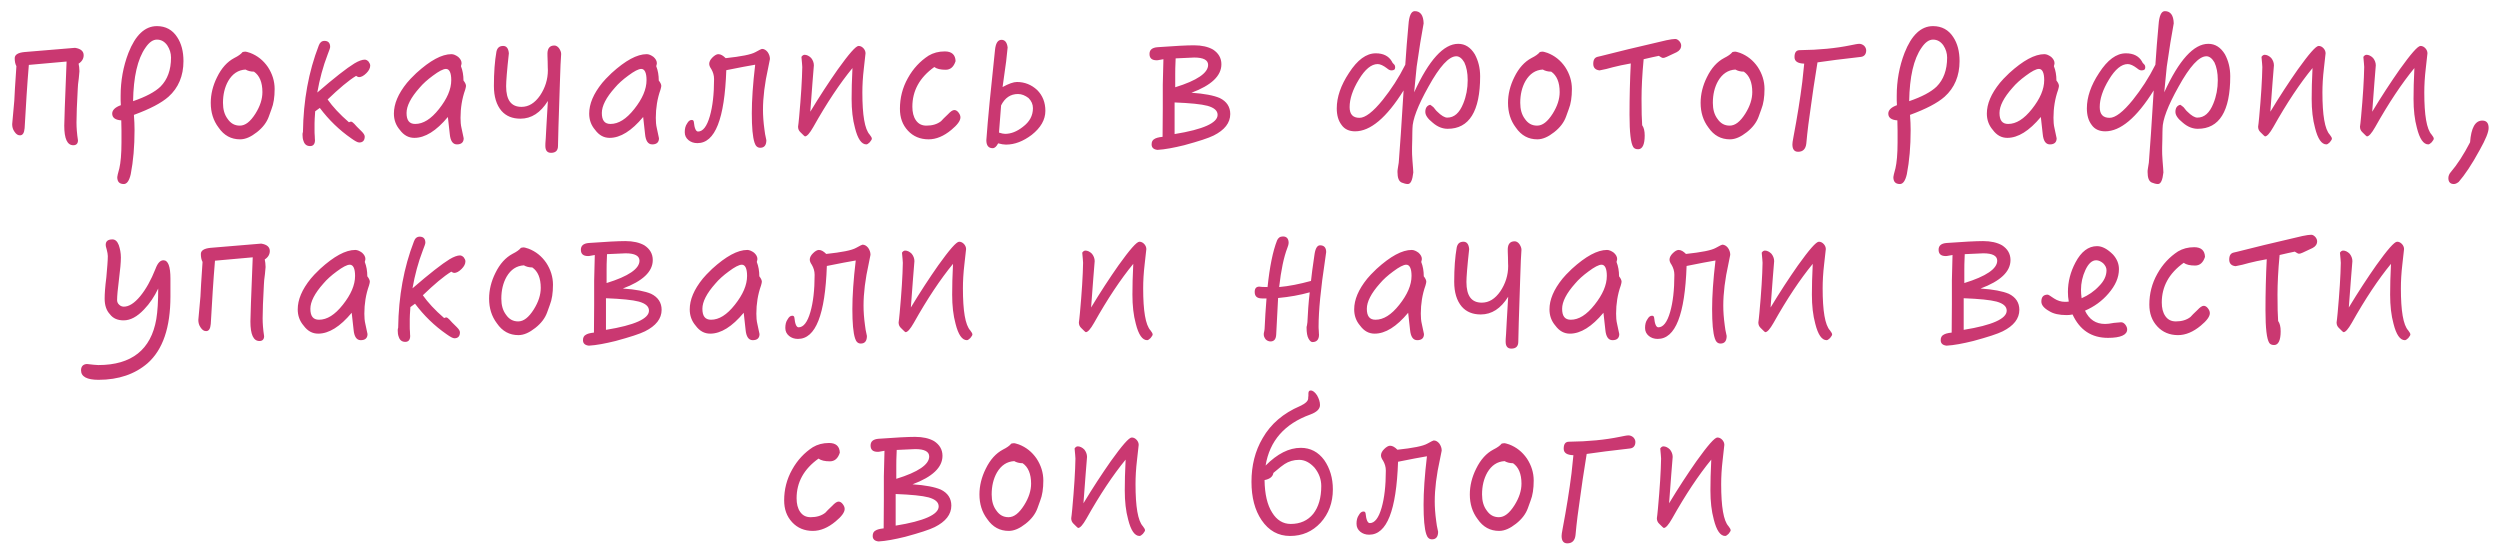 <?xml version="1.0" encoding="UTF-8"?> <svg xmlns="http://www.w3.org/2000/svg" width="166" height="37" viewBox="0 0 166 37" fill="none"><path d="M5.555 3.666C5.555 3.89 5.443 4.086 5.219 4.226C5.247 4.366 5.275 4.534 5.275 4.73C5.275 4.786 5.261 4.94 5.233 5.192C5.191 5.5 5.163 5.738 5.163 5.892C5.107 6.9 5.079 7.642 5.079 8.132C5.079 8.468 5.107 8.874 5.177 9.322C5.177 9.532 5.065 9.644 4.869 9.644C4.463 9.644 4.267 9.21 4.267 8.342C4.267 8.174 4.309 6.746 4.421 4.086C3.819 4.142 2.979 4.212 1.915 4.31C1.803 5.626 1.719 7.026 1.635 8.51C1.607 8.832 1.509 8.986 1.327 8.986C1.187 8.986 1.075 8.916 0.963 8.748C0.851 8.594 0.809 8.426 0.809 8.244C0.809 8.244 0.851 7.726 0.949 6.69C0.963 6.354 1.005 5.584 1.089 4.394C1.005 4.24 0.977 4.058 0.977 3.862C0.977 3.638 1.187 3.498 1.621 3.456L4.981 3.176C5.359 3.232 5.555 3.4 5.555 3.666ZM12.182 4.058C12.182 5.038 11.846 5.836 11.188 6.424C10.712 6.844 9.956 7.236 8.892 7.628C8.92 7.992 8.934 8.328 8.934 8.636C8.934 9.728 8.85 10.694 8.682 11.562C8.584 11.996 8.43 12.22 8.22 12.22C7.926 12.22 7.786 12.066 7.786 11.758C7.786 11.716 7.828 11.52 7.926 11.17C8.01 10.806 8.066 10.232 8.066 9.448V8.678C8.066 8.496 8.052 8.272 8.052 7.992C7.646 7.964 7.45 7.81 7.45 7.544C7.45 7.32 7.632 7.124 8.024 6.984C8.024 6.9 8.01 6.802 8.01 6.676C8.01 6.55 8.01 6.438 8.01 6.354C8.01 5.374 8.178 4.422 8.528 3.512C8.99 2.336 9.62 1.734 10.418 1.734C11.006 1.734 11.454 1.986 11.762 2.462C12.042 2.882 12.182 3.414 12.182 4.058ZM11.356 3.82C11.356 3.54 11.272 3.26 11.104 3.008C10.922 2.756 10.698 2.63 10.418 2.63C10.152 2.63 9.9 2.812 9.662 3.162C9.13 3.918 8.864 5.108 8.836 6.718C9.69 6.424 10.292 6.102 10.656 5.752C11.118 5.29 11.356 4.646 11.356 3.82ZM18.236 5.906C18.236 6.452 18.166 6.9 18.026 7.25C17.984 7.362 17.928 7.53 17.844 7.754C17.704 8.132 17.452 8.468 17.06 8.776C16.668 9.084 16.304 9.252 15.94 9.252C15.352 9.252 14.876 9 14.512 8.468C14.162 8.006 13.994 7.46 13.994 6.83C13.994 6.256 14.134 5.682 14.414 5.122C14.708 4.52 15.086 4.1 15.562 3.848C15.814 3.722 15.996 3.596 16.108 3.456C16.164 3.442 16.234 3.428 16.304 3.428C16.332 3.428 16.444 3.456 16.612 3.512C17.088 3.694 17.48 4.002 17.788 4.45C18.082 4.898 18.236 5.388 18.236 5.906ZM17.424 6.116C17.424 5.458 17.228 5.01 16.864 4.758C16.64 4.758 16.444 4.702 16.304 4.618C15.814 4.646 15.436 4.898 15.156 5.374C14.918 5.794 14.806 6.284 14.806 6.83C14.806 7.264 14.904 7.614 15.114 7.894C15.324 8.202 15.59 8.342 15.926 8.342C16.29 8.342 16.626 8.076 16.962 7.544C17.27 7.054 17.424 6.578 17.424 6.116ZM24.582 4.352C24.582 4.52 24.498 4.688 24.33 4.856C24.148 5.038 23.98 5.122 23.84 5.122C23.784 5.122 23.728 5.094 23.644 5.038C23.14 5.346 22.51 5.878 21.754 6.606C22.09 7.082 22.552 7.586 23.168 8.118C23.238 8.09 23.28 8.076 23.308 8.076C23.364 8.076 23.434 8.132 23.518 8.216C23.602 8.314 23.756 8.482 24.008 8.72C24.148 8.86 24.218 8.972 24.218 9.07C24.218 9.322 24.092 9.462 23.854 9.462C23.742 9.462 23.574 9.364 23.336 9.196C22.524 8.636 21.824 7.95 21.236 7.166C21.152 7.222 21.054 7.306 20.928 7.39C20.9 7.782 20.886 8.034 20.886 8.174V8.706C20.886 8.776 20.886 8.888 20.9 9.028C20.9 9.182 20.914 9.28 20.914 9.308C20.914 9.56 20.802 9.7 20.592 9.7C20.368 9.7 20.228 9.588 20.158 9.378C20.102 9.238 20.088 9.098 20.088 8.958C20.088 8.888 20.088 8.818 20.116 8.762C20.144 6.662 20.494 4.758 21.166 3.022C21.236 2.826 21.362 2.714 21.544 2.714C21.796 2.714 21.922 2.854 21.922 3.12C21.922 3.176 21.866 3.344 21.754 3.624C21.446 4.422 21.222 5.262 21.068 6.144C22.202 5.164 23.028 4.52 23.532 4.212C23.812 4.044 24.05 3.96 24.218 3.96C24.302 3.96 24.386 4.002 24.47 4.086C24.54 4.184 24.582 4.268 24.582 4.352ZM30.943 5.71C30.943 5.766 30.915 5.85 30.887 5.962C30.677 6.55 30.579 7.18 30.579 7.824C30.579 8.062 30.593 8.3 30.649 8.524C30.733 8.944 30.789 9.154 30.789 9.182C30.789 9.448 30.635 9.588 30.341 9.588C30.061 9.588 29.907 9.35 29.865 8.902C29.837 8.664 29.795 8.286 29.739 7.768C28.969 8.692 28.227 9.154 27.513 9.154C27.135 9.154 26.813 8.986 26.547 8.622C26.281 8.314 26.155 7.95 26.155 7.544C26.155 6.9 26.435 6.228 27.023 5.5C27.135 5.36 27.345 5.136 27.639 4.856C28.563 4.016 29.333 3.596 29.977 3.596C30.117 3.596 30.271 3.666 30.425 3.778C30.565 3.904 30.649 4.044 30.649 4.198C30.649 4.226 30.635 4.296 30.607 4.394C30.719 4.674 30.775 4.996 30.775 5.346C30.887 5.486 30.943 5.612 30.943 5.71ZM29.963 5.318C29.963 4.828 29.837 4.576 29.613 4.576C29.431 4.576 29.137 4.73 28.745 5.024C28.381 5.29 28.087 5.556 27.863 5.822C27.275 6.48 26.995 7.04 26.995 7.502C26.995 7.992 27.177 8.23 27.569 8.23C28.101 8.23 28.619 7.908 29.151 7.236C29.683 6.564 29.963 5.934 29.963 5.318ZM37.261 3.582C37.233 3.918 37.205 4.548 37.177 5.5C37.093 7.978 37.051 9.364 37.051 9.686C37.051 9.994 36.897 10.148 36.589 10.148C36.337 10.148 36.211 9.994 36.211 9.686C36.211 9.63 36.211 9.448 36.239 9.168C36.253 8.832 36.267 8.566 36.281 8.384C36.309 7.978 36.337 7.418 36.379 6.704C35.889 7.488 35.287 7.88 34.559 7.88C34.027 7.88 33.607 7.712 33.299 7.362C32.963 6.97 32.795 6.41 32.795 5.71C32.795 4.814 32.851 4.058 32.963 3.428C33.019 3.176 33.159 3.05 33.411 3.05C33.635 3.05 33.761 3.218 33.789 3.54C33.663 4.674 33.607 5.402 33.607 5.724C33.607 6.648 33.943 7.096 34.629 7.096C35.105 7.096 35.511 6.844 35.861 6.34C36.197 5.836 36.379 5.276 36.379 4.66C36.379 4.618 36.365 4.422 36.365 4.086C36.351 3.792 36.351 3.61 36.351 3.526C36.365 3.19 36.519 3.022 36.813 3.022C36.925 3.022 37.037 3.092 37.121 3.204C37.205 3.33 37.261 3.456 37.261 3.582ZM43.91 5.71C43.91 5.766 43.882 5.85 43.854 5.962C43.644 6.55 43.546 7.18 43.546 7.824C43.546 8.062 43.56 8.3 43.616 8.524C43.7 8.944 43.756 9.154 43.756 9.182C43.756 9.448 43.602 9.588 43.308 9.588C43.028 9.588 42.874 9.35 42.832 8.902C42.804 8.664 42.762 8.286 42.706 7.768C41.936 8.692 41.194 9.154 40.48 9.154C40.102 9.154 39.78 8.986 39.514 8.622C39.248 8.314 39.122 7.95 39.122 7.544C39.122 6.9 39.402 6.228 39.99 5.5C40.102 5.36 40.312 5.136 40.606 4.856C41.53 4.016 42.3 3.596 42.944 3.596C43.084 3.596 43.238 3.666 43.392 3.778C43.532 3.904 43.616 4.044 43.616 4.198C43.616 4.226 43.602 4.296 43.574 4.394C43.686 4.674 43.742 4.996 43.742 5.346C43.854 5.486 43.91 5.612 43.91 5.71ZM42.93 5.318C42.93 4.828 42.804 4.576 42.58 4.576C42.398 4.576 42.104 4.73 41.712 5.024C41.348 5.29 41.054 5.556 40.83 5.822C40.242 6.48 39.962 7.04 39.962 7.502C39.962 7.992 40.144 8.23 40.536 8.23C41.068 8.23 41.586 7.908 42.118 7.236C42.65 6.564 42.93 5.934 42.93 5.318ZM51.124 3.918C51.124 3.946 51.082 4.142 51.012 4.478C50.774 5.542 50.662 6.48 50.662 7.292C50.662 7.67 50.69 8.104 50.76 8.608C50.774 8.776 50.816 9 50.886 9.308C50.886 9.644 50.746 9.812 50.48 9.812C50.298 9.812 50.172 9.7 50.102 9.476C49.976 9.098 49.92 8.454 49.92 7.516C49.92 6.662 49.99 5.584 50.144 4.296C49.71 4.366 49.066 4.492 48.226 4.66C48.114 7.894 47.484 9.504 46.308 9.504C46.07 9.504 45.874 9.434 45.72 9.308C45.552 9.168 45.468 9 45.468 8.776C45.468 8.552 45.51 8.356 45.622 8.202C45.706 8.048 45.804 7.964 45.93 7.964C46.014 7.964 46.056 8.006 46.07 8.09C46.112 8.524 46.21 8.734 46.35 8.734C46.672 8.734 46.938 8.398 47.134 7.712C47.316 7.082 47.414 6.256 47.414 5.248C47.414 4.996 47.344 4.786 47.232 4.59C47.134 4.45 47.092 4.338 47.092 4.24C47.092 4.1 47.162 3.96 47.302 3.82C47.442 3.68 47.582 3.596 47.694 3.596C47.862 3.596 48.016 3.694 48.184 3.862C49.22 3.75 49.878 3.624 50.172 3.456C50.424 3.316 50.564 3.246 50.592 3.246C50.732 3.246 50.858 3.316 50.97 3.456C51.068 3.596 51.124 3.75 51.124 3.918ZM57.891 9.21C57.891 9.266 57.835 9.336 57.751 9.448C57.667 9.532 57.583 9.588 57.527 9.588C57.205 9.588 56.953 9.224 56.771 8.496C56.617 7.936 56.547 7.292 56.547 6.564C56.547 6.004 56.561 5.332 56.603 4.52C55.763 5.542 54.895 6.844 53.999 8.44C53.761 8.86 53.579 9.056 53.453 9.056C53.425 9.056 53.327 8.958 53.131 8.762C53.047 8.678 52.991 8.566 52.991 8.412C53.005 8.314 53.033 8.104 53.061 7.782C53.187 6.41 53.257 5.29 53.271 4.45C53.271 4.338 53.243 4.114 53.215 3.778C53.271 3.694 53.341 3.638 53.425 3.638C53.565 3.638 53.719 3.708 53.859 3.848C53.971 3.988 54.041 4.156 54.041 4.338C53.999 4.842 53.915 5.878 53.803 7.418C54.419 6.396 55.035 5.458 55.623 4.618C56.365 3.582 56.827 3.05 57.009 3.05C57.135 3.05 57.247 3.106 57.345 3.218C57.429 3.316 57.471 3.428 57.471 3.54L57.359 4.548C57.289 5.136 57.261 5.668 57.261 6.144C57.261 7.642 57.415 8.58 57.751 8.944C57.835 9.056 57.891 9.14 57.891 9.21ZM63.773 7.796C63.773 8.02 63.563 8.3 63.171 8.622C62.667 9.042 62.163 9.252 61.659 9.252C61.099 9.252 60.637 9.056 60.287 8.678C59.923 8.286 59.755 7.81 59.755 7.222C59.755 6.508 59.923 5.822 60.287 5.178C60.637 4.548 61.099 4.058 61.659 3.694C61.967 3.512 62.317 3.414 62.737 3.414C63.199 3.414 63.437 3.638 63.451 4.058C63.325 4.45 63.101 4.632 62.793 4.632C62.457 4.632 62.205 4.576 62.037 4.45C61.057 5.15 60.581 6.032 60.581 7.082C60.581 7.446 60.651 7.754 60.819 7.992C60.987 8.23 61.211 8.342 61.519 8.342C61.911 8.342 62.233 8.244 62.485 8.048C62.569 7.95 62.723 7.796 62.947 7.586C63.115 7.404 63.255 7.306 63.367 7.306C63.465 7.306 63.563 7.362 63.647 7.474C63.731 7.586 63.773 7.684 63.773 7.796ZM69.413 7.362C69.413 7.95 69.105 8.482 68.503 8.958C67.943 9.378 67.383 9.602 66.795 9.602C66.655 9.602 66.487 9.574 66.277 9.518C66.165 9.728 66.053 9.84 65.913 9.84C65.633 9.84 65.493 9.658 65.493 9.308C65.591 7.922 65.787 5.934 66.067 3.33C66.109 2.882 66.249 2.644 66.501 2.644C66.725 2.644 66.865 2.812 66.907 3.148C66.879 3.386 66.851 3.694 66.809 4.072L66.571 5.78C66.977 5.556 67.299 5.444 67.523 5.444C68.041 5.444 68.489 5.626 68.867 5.976C69.231 6.34 69.413 6.802 69.413 7.362ZM68.587 7.18C68.587 6.928 68.489 6.704 68.293 6.508C68.069 6.34 67.845 6.242 67.593 6.242C67.103 6.242 66.725 6.494 66.473 6.998L66.333 8.804C66.501 8.86 66.641 8.888 66.739 8.888C67.131 8.888 67.523 8.734 67.915 8.426C68.363 8.09 68.587 7.684 68.587 7.18ZM81.689 7.572C81.689 8.16 81.311 8.636 80.583 9C80.247 9.168 79.603 9.378 78.623 9.644C77.937 9.812 77.349 9.924 76.859 9.952C76.593 9.924 76.467 9.798 76.467 9.588C76.467 9.42 76.523 9.294 76.663 9.224C76.747 9.168 76.915 9.112 77.195 9.084C77.195 8.916 77.195 8.3 77.209 7.208C77.209 6.284 77.209 5.752 77.209 5.626C77.209 5.43 77.223 4.87 77.251 3.932C77.223 3.932 77.139 3.946 77.013 3.974C76.901 4.002 76.831 4.002 76.803 4.002C76.481 4.002 76.327 3.862 76.327 3.582C76.327 3.316 76.495 3.162 76.859 3.134C78.007 3.05 78.805 3.008 79.281 3.008C79.799 3.008 80.219 3.106 80.541 3.288C80.905 3.526 81.101 3.848 81.101 4.268C81.101 5.038 80.429 5.668 79.113 6.158C79.967 6.214 80.597 6.34 80.989 6.508C81.451 6.732 81.689 7.096 81.689 7.572ZM80.219 4.31C80.219 3.988 79.911 3.82 79.295 3.82C79.155 3.82 78.749 3.848 78.063 3.876C78.035 4.422 78.035 4.758 78.035 4.898V5.794C79.491 5.346 80.219 4.842 80.219 4.31ZM80.849 7.628C80.849 7.348 80.625 7.152 80.177 7.026C79.757 6.914 79.029 6.844 77.993 6.802V8.902C79.897 8.594 80.849 8.16 80.849 7.628ZM98.281 5.066C98.281 7.39 97.553 8.552 96.125 8.552C95.789 8.552 95.453 8.426 95.131 8.146C94.795 7.88 94.641 7.642 94.641 7.432C94.641 7.18 94.739 7.012 94.963 6.956C95.033 6.998 95.103 7.054 95.187 7.124C95.327 7.306 95.411 7.404 95.425 7.404C95.705 7.684 95.929 7.81 96.097 7.81C96.559 7.81 96.909 7.502 97.161 6.872C97.357 6.396 97.455 5.878 97.455 5.318C97.455 4.828 97.371 4.436 97.231 4.142C97.077 3.876 96.895 3.736 96.699 3.736C96.209 3.736 95.593 4.408 94.851 5.752C94.137 7.026 93.787 7.95 93.787 8.538C93.787 8.636 93.773 8.874 93.773 9.266C93.759 9.658 93.759 9.91 93.759 10.022C93.759 10.106 93.759 10.316 93.787 10.666C93.815 11.058 93.843 11.324 93.843 11.45C93.787 11.954 93.675 12.22 93.479 12.22C93.353 12.22 93.213 12.178 93.073 12.122C92.877 12.038 92.793 11.8 92.793 11.422C92.793 11.366 92.793 11.282 92.821 11.142C92.849 10.974 92.863 10.862 92.877 10.792C92.961 9.812 93.059 8.23 93.199 6.004C92.065 7.824 90.987 8.72 89.979 8.72C89.587 8.72 89.279 8.58 89.083 8.3C88.859 8.006 88.761 7.642 88.761 7.194C88.761 6.452 89.027 5.668 89.573 4.842C90.133 3.974 90.721 3.54 91.351 3.54C91.855 3.54 92.205 3.722 92.415 4.072C92.443 4.156 92.513 4.226 92.597 4.31C92.625 4.352 92.639 4.408 92.639 4.478C92.639 4.618 92.555 4.674 92.387 4.674C92.303 4.674 92.205 4.632 92.093 4.534C91.855 4.352 91.645 4.254 91.477 4.254C91.057 4.254 90.637 4.604 90.231 5.276C89.811 5.962 89.615 6.578 89.615 7.11C89.615 7.586 89.825 7.824 90.273 7.824C90.651 7.824 91.169 7.432 91.813 6.634C92.373 5.934 92.877 5.164 93.311 4.296C93.367 3.428 93.437 2.546 93.521 1.65C93.563 1.048 93.703 0.74 93.941 0.74C94.319 0.74 94.515 1.02 94.529 1.552C94.389 2.294 94.235 3.246 94.067 4.422L93.899 6.13C94.879 3.988 95.859 2.91 96.825 2.91C97.287 2.91 97.651 3.148 97.931 3.61C98.155 4.03 98.281 4.506 98.281 5.066ZM104.374 5.906C104.374 6.452 104.304 6.9 104.164 7.25C104.122 7.362 104.066 7.53 103.982 7.754C103.842 8.132 103.59 8.468 103.198 8.776C102.806 9.084 102.442 9.252 102.078 9.252C101.49 9.252 101.014 9 100.65 8.468C100.3 8.006 100.132 7.46 100.132 6.83C100.132 6.256 100.272 5.682 100.552 5.122C100.846 4.52 101.224 4.1 101.7 3.848C101.952 3.722 102.134 3.596 102.246 3.456C102.302 3.442 102.372 3.428 102.442 3.428C102.47 3.428 102.582 3.456 102.75 3.512C103.226 3.694 103.618 4.002 103.926 4.45C104.22 4.898 104.374 5.388 104.374 5.906ZM103.562 6.116C103.562 5.458 103.366 5.01 103.002 4.758C102.778 4.758 102.582 4.702 102.442 4.618C101.952 4.646 101.574 4.898 101.294 5.374C101.056 5.794 100.944 6.284 100.944 6.83C100.944 7.264 101.042 7.614 101.252 7.894C101.462 8.202 101.728 8.342 102.064 8.342C102.428 8.342 102.764 8.076 103.1 7.544C103.408 7.054 103.562 6.578 103.562 6.116ZM111.63 3.022C111.63 3.218 111.518 3.372 111.322 3.47L110.664 3.778C110.552 3.834 110.468 3.848 110.412 3.848C110.384 3.848 110.286 3.806 110.146 3.708C109.88 3.764 109.544 3.834 109.138 3.932C109.04 4.968 108.998 5.836 108.998 6.564C108.998 7.376 109.012 7.95 109.04 8.314C109.152 8.468 109.208 8.692 109.208 9C109.208 9.602 109.054 9.91 108.774 9.91C108.606 9.91 108.508 9.854 108.452 9.77C108.284 9.518 108.2 8.804 108.2 7.6C108.2 6.452 108.228 5.318 108.284 4.212C107.808 4.296 107.416 4.38 107.094 4.464C106.814 4.548 106.52 4.618 106.212 4.674C105.932 4.646 105.792 4.492 105.792 4.24C105.792 3.96 105.89 3.806 106.114 3.764C106.142 3.764 106.198 3.75 106.296 3.722C107.262 3.47 108.718 3.12 110.65 2.672C110.916 2.616 111.112 2.588 111.238 2.588C111.336 2.588 111.42 2.644 111.504 2.728C111.588 2.826 111.63 2.924 111.63 3.022ZM117.163 5.906C117.163 6.452 117.093 6.9 116.953 7.25C116.911 7.362 116.855 7.53 116.771 7.754C116.631 8.132 116.379 8.468 115.987 8.776C115.595 9.084 115.231 9.252 114.867 9.252C114.279 9.252 113.803 9 113.439 8.468C113.089 8.006 112.921 7.46 112.921 6.83C112.921 6.256 113.061 5.682 113.341 5.122C113.635 4.52 114.013 4.1 114.489 3.848C114.741 3.722 114.923 3.596 115.035 3.456C115.091 3.442 115.161 3.428 115.231 3.428C115.259 3.428 115.371 3.456 115.539 3.512C116.015 3.694 116.407 4.002 116.715 4.45C117.009 4.898 117.163 5.388 117.163 5.906ZM116.351 6.116C116.351 5.458 116.155 5.01 115.791 4.758C115.567 4.758 115.371 4.702 115.231 4.618C114.741 4.646 114.363 4.898 114.083 5.374C113.845 5.794 113.733 6.284 113.733 6.83C113.733 7.264 113.831 7.614 114.041 7.894C114.251 8.202 114.517 8.342 114.853 8.342C115.217 8.342 115.553 8.076 115.889 7.544C116.197 7.054 116.351 6.578 116.351 6.116ZM123.915 3.344C123.915 3.596 123.789 3.75 123.565 3.778C122.963 3.848 122.417 3.918 121.913 3.974C121.717 4.002 121.311 4.058 120.681 4.142C120.471 5.444 120.331 6.368 120.261 6.928C120.121 7.866 120.009 8.734 119.939 9.532C119.897 9.896 119.715 10.078 119.393 10.078C119.141 10.078 119.015 9.91 119.015 9.588C119.015 9.532 119.029 9.364 119.085 9.098C119.337 7.768 119.533 6.55 119.673 5.43C119.687 5.248 119.729 4.842 119.799 4.226C119.365 4.212 119.155 4.072 119.155 3.792C119.155 3.484 119.267 3.33 119.505 3.33C120.793 3.316 121.913 3.204 122.865 3.008C123.145 2.952 123.341 2.91 123.453 2.91C123.565 2.91 123.677 2.952 123.775 3.036C123.859 3.12 123.915 3.232 123.915 3.344ZM130.115 4.058C130.115 5.038 129.779 5.836 129.121 6.424C128.645 6.844 127.889 7.236 126.825 7.628C126.853 7.992 126.867 8.328 126.867 8.636C126.867 9.728 126.783 10.694 126.615 11.562C126.517 11.996 126.363 12.22 126.153 12.22C125.859 12.22 125.719 12.066 125.719 11.758C125.719 11.716 125.761 11.52 125.859 11.17C125.943 10.806 125.999 10.232 125.999 9.448V8.678C125.999 8.496 125.985 8.272 125.985 7.992C125.579 7.964 125.383 7.81 125.383 7.544C125.383 7.32 125.565 7.124 125.957 6.984C125.957 6.9 125.943 6.802 125.943 6.676C125.943 6.55 125.943 6.438 125.943 6.354C125.943 5.374 126.111 4.422 126.461 3.512C126.923 2.336 127.553 1.734 128.351 1.734C128.939 1.734 129.387 1.986 129.695 2.462C129.975 2.882 130.115 3.414 130.115 4.058ZM129.289 3.82C129.289 3.54 129.205 3.26 129.037 3.008C128.855 2.756 128.631 2.63 128.351 2.63C128.085 2.63 127.833 2.812 127.595 3.162C127.063 3.918 126.797 5.108 126.769 6.718C127.623 6.424 128.225 6.102 128.589 5.752C129.051 5.29 129.289 4.646 129.289 3.82ZM136.715 5.71C136.715 5.766 136.687 5.85 136.659 5.962C136.449 6.55 136.351 7.18 136.351 7.824C136.351 8.062 136.365 8.3 136.421 8.524C136.505 8.944 136.561 9.154 136.561 9.182C136.561 9.448 136.407 9.588 136.113 9.588C135.833 9.588 135.679 9.35 135.637 8.902C135.609 8.664 135.567 8.286 135.511 7.768C134.741 8.692 133.999 9.154 133.285 9.154C132.907 9.154 132.585 8.986 132.319 8.622C132.053 8.314 131.927 7.95 131.927 7.544C131.927 6.9 132.207 6.228 132.795 5.5C132.907 5.36 133.117 5.136 133.411 4.856C134.335 4.016 135.105 3.596 135.749 3.596C135.889 3.596 136.043 3.666 136.197 3.778C136.337 3.904 136.421 4.044 136.421 4.198C136.421 4.226 136.407 4.296 136.379 4.394C136.491 4.674 136.547 4.996 136.547 5.346C136.659 5.486 136.715 5.612 136.715 5.71ZM135.735 5.318C135.735 4.828 135.609 4.576 135.385 4.576C135.203 4.576 134.909 4.73 134.517 5.024C134.153 5.29 133.859 5.556 133.635 5.822C133.047 6.48 132.767 7.04 132.767 7.502C132.767 7.992 132.949 8.23 133.341 8.23C133.873 8.23 134.391 7.908 134.923 7.236C135.455 6.564 135.735 5.934 135.735 5.318ZM148.088 5.066C148.088 7.39 147.36 8.552 145.932 8.552C145.596 8.552 145.26 8.426 144.938 8.146C144.602 7.88 144.448 7.642 144.448 7.432C144.448 7.18 144.546 7.012 144.77 6.956C144.84 6.998 144.91 7.054 144.994 7.124C145.134 7.306 145.218 7.404 145.232 7.404C145.512 7.684 145.736 7.81 145.904 7.81C146.366 7.81 146.716 7.502 146.968 6.872C147.164 6.396 147.262 5.878 147.262 5.318C147.262 4.828 147.178 4.436 147.038 4.142C146.884 3.876 146.702 3.736 146.506 3.736C146.016 3.736 145.4 4.408 144.658 5.752C143.944 7.026 143.594 7.95 143.594 8.538C143.594 8.636 143.58 8.874 143.58 9.266C143.566 9.658 143.566 9.91 143.566 10.022C143.566 10.106 143.566 10.316 143.594 10.666C143.622 11.058 143.65 11.324 143.65 11.45C143.594 11.954 143.482 12.22 143.286 12.22C143.16 12.22 143.02 12.178 142.88 12.122C142.684 12.038 142.6 11.8 142.6 11.422C142.6 11.366 142.6 11.282 142.628 11.142C142.656 10.974 142.67 10.862 142.684 10.792C142.768 9.812 142.866 8.23 143.006 6.004C141.872 7.824 140.794 8.72 139.786 8.72C139.394 8.72 139.086 8.58 138.89 8.3C138.666 8.006 138.568 7.642 138.568 7.194C138.568 6.452 138.834 5.668 139.38 4.842C139.94 3.974 140.528 3.54 141.158 3.54C141.662 3.54 142.012 3.722 142.222 4.072C142.25 4.156 142.32 4.226 142.404 4.31C142.432 4.352 142.446 4.408 142.446 4.478C142.446 4.618 142.362 4.674 142.194 4.674C142.11 4.674 142.012 4.632 141.9 4.534C141.662 4.352 141.452 4.254 141.284 4.254C140.864 4.254 140.444 4.604 140.038 5.276C139.618 5.962 139.422 6.578 139.422 7.11C139.422 7.586 139.632 7.824 140.08 7.824C140.458 7.824 140.976 7.432 141.62 6.634C142.18 5.934 142.684 5.164 143.118 4.296C143.174 3.428 143.244 2.546 143.328 1.65C143.37 1.048 143.51 0.74 143.748 0.74C144.126 0.74 144.322 1.02 144.336 1.552C144.196 2.294 144.042 3.246 143.874 4.422L143.706 6.13C144.686 3.988 145.666 2.91 146.632 2.91C147.094 2.91 147.458 3.148 147.738 3.61C147.962 4.03 148.088 4.506 148.088 5.066ZM154.839 9.21C154.839 9.266 154.783 9.336 154.699 9.448C154.615 9.532 154.531 9.588 154.475 9.588C154.153 9.588 153.901 9.224 153.719 8.496C153.565 7.936 153.495 7.292 153.495 6.564C153.495 6.004 153.509 5.332 153.551 4.52C152.711 5.542 151.843 6.844 150.947 8.44C150.709 8.86 150.527 9.056 150.401 9.056C150.373 9.056 150.275 8.958 150.079 8.762C149.995 8.678 149.939 8.566 149.939 8.412C149.953 8.314 149.981 8.104 150.009 7.782C150.135 6.41 150.205 5.29 150.219 4.45C150.219 4.338 150.191 4.114 150.163 3.778C150.219 3.694 150.289 3.638 150.373 3.638C150.513 3.638 150.667 3.708 150.807 3.848C150.919 3.988 150.989 4.156 150.989 4.338C150.947 4.842 150.863 5.878 150.751 7.418C151.367 6.396 151.983 5.458 152.571 4.618C153.313 3.582 153.775 3.05 153.957 3.05C154.083 3.05 154.195 3.106 154.293 3.218C154.377 3.316 154.419 3.428 154.419 3.54L154.307 4.548C154.237 5.136 154.209 5.668 154.209 6.144C154.209 7.642 154.363 8.58 154.699 8.944C154.783 9.056 154.839 9.14 154.839 9.21ZM161.603 9.21C161.603 9.266 161.547 9.336 161.463 9.448C161.379 9.532 161.295 9.588 161.239 9.588C160.917 9.588 160.665 9.224 160.483 8.496C160.329 7.936 160.259 7.292 160.259 6.564C160.259 6.004 160.273 5.332 160.315 4.52C159.475 5.542 158.607 6.844 157.711 8.44C157.473 8.86 157.291 9.056 157.165 9.056C157.137 9.056 157.039 8.958 156.843 8.762C156.759 8.678 156.703 8.566 156.703 8.412C156.717 8.314 156.745 8.104 156.773 7.782C156.899 6.41 156.969 5.29 156.983 4.45C156.983 4.338 156.955 4.114 156.927 3.778C156.983 3.694 157.053 3.638 157.137 3.638C157.277 3.638 157.431 3.708 157.571 3.848C157.683 3.988 157.753 4.156 157.753 4.338C157.711 4.842 157.627 5.878 157.515 7.418C158.131 6.396 158.747 5.458 159.335 4.618C160.077 3.582 160.539 3.05 160.721 3.05C160.847 3.05 160.959 3.106 161.057 3.218C161.141 3.316 161.183 3.428 161.183 3.54L161.071 4.548C161.001 5.136 160.973 5.668 160.973 6.144C160.973 7.642 161.127 8.58 161.463 8.944C161.547 9.056 161.603 9.14 161.603 9.21ZM165.245 8.496C165.245 8.776 165.049 9.252 164.657 9.952C164.125 10.932 163.649 11.632 163.257 12.08C163.145 12.164 163.047 12.22 162.935 12.22C162.697 12.22 162.571 12.08 162.571 11.828C162.571 11.688 162.627 11.548 162.725 11.436C163.159 10.932 163.593 10.26 164.013 9.448C164.083 8.496 164.349 8.006 164.825 8.006C165.105 8.006 165.245 8.174 165.245 8.496ZM11.317 19.676C11.317 21.748 10.813 23.218 9.805 24.114C8.965 24.842 7.873 25.22 6.543 25.22C5.773 25.22 5.381 25.01 5.381 24.59C5.381 24.324 5.521 24.184 5.773 24.17C6.137 24.212 6.389 24.24 6.529 24.24C8.741 24.24 10.029 23.218 10.379 21.188C10.463 20.684 10.505 20.012 10.505 19.158C10.253 19.69 9.945 20.152 9.567 20.544C9.105 21.034 8.657 21.272 8.209 21.272C7.817 21.272 7.509 21.146 7.299 20.866C7.061 20.614 6.949 20.264 6.949 19.83C6.949 19.522 6.977 19.06 7.061 18.416C7.117 17.772 7.159 17.31 7.159 17.002C7.159 16.89 7.131 16.75 7.089 16.582C7.033 16.414 7.019 16.302 7.019 16.26C7.019 16.022 7.159 15.896 7.467 15.896C7.649 15.896 7.789 16.022 7.887 16.274C7.971 16.526 8.027 16.792 8.027 17.1C8.027 17.408 7.985 17.898 7.901 18.542C7.817 19.2 7.775 19.662 7.775 19.928C7.775 20.04 7.817 20.152 7.915 20.236C7.999 20.32 8.111 20.362 8.223 20.362C8.559 20.362 8.923 20.138 9.315 19.662C9.693 19.2 10.029 18.598 10.323 17.856C10.463 17.478 10.631 17.282 10.855 17.282C11.163 17.282 11.317 17.688 11.317 18.5V19.676ZM17.915 16.666C17.915 16.89 17.803 17.086 17.579 17.226C17.607 17.366 17.635 17.534 17.635 17.73C17.635 17.786 17.621 17.94 17.593 18.192C17.551 18.5 17.523 18.738 17.523 18.892C17.467 19.9 17.439 20.642 17.439 21.132C17.439 21.468 17.467 21.874 17.537 22.322C17.537 22.532 17.425 22.644 17.229 22.644C16.823 22.644 16.627 22.21 16.627 21.342C16.627 21.174 16.669 19.746 16.781 17.086C16.179 17.142 15.339 17.212 14.275 17.31C14.163 18.626 14.079 20.026 13.995 21.51C13.967 21.832 13.869 21.986 13.687 21.986C13.547 21.986 13.435 21.916 13.323 21.748C13.211 21.594 13.169 21.426 13.169 21.244C13.169 21.244 13.211 20.726 13.309 19.69C13.323 19.354 13.365 18.584 13.449 17.394C13.365 17.24 13.337 17.058 13.337 16.862C13.337 16.638 13.547 16.498 13.981 16.456L17.341 16.176C17.719 16.232 17.915 16.4 17.915 16.666ZM24.557 18.71C24.557 18.766 24.529 18.85 24.501 18.962C24.291 19.55 24.193 20.18 24.193 20.824C24.193 21.062 24.207 21.3 24.263 21.524C24.347 21.944 24.403 22.154 24.403 22.182C24.403 22.448 24.249 22.588 23.955 22.588C23.675 22.588 23.521 22.35 23.479 21.902C23.451 21.664 23.409 21.286 23.353 20.768C22.583 21.692 21.841 22.154 21.127 22.154C20.749 22.154 20.427 21.986 20.161 21.622C19.895 21.314 19.769 20.95 19.769 20.544C19.769 19.9 20.049 19.228 20.637 18.5C20.749 18.36 20.959 18.136 21.253 17.856C22.177 17.016 22.947 16.596 23.591 16.596C23.731 16.596 23.885 16.666 24.039 16.778C24.179 16.904 24.263 17.044 24.263 17.198C24.263 17.226 24.249 17.296 24.221 17.394C24.333 17.674 24.389 17.996 24.389 18.346C24.501 18.486 24.557 18.612 24.557 18.71ZM23.577 18.318C23.577 17.828 23.451 17.576 23.227 17.576C23.045 17.576 22.751 17.73 22.359 18.024C21.995 18.29 21.701 18.556 21.477 18.822C20.889 19.48 20.609 20.04 20.609 20.502C20.609 20.992 20.791 21.23 21.183 21.23C21.715 21.23 22.233 20.908 22.765 20.236C23.297 19.564 23.577 18.934 23.577 18.318ZM30.904 17.352C30.904 17.52 30.82 17.688 30.652 17.856C30.47 18.038 30.302 18.122 30.162 18.122C30.106 18.122 30.05 18.094 29.966 18.038C29.462 18.346 28.832 18.878 28.076 19.606C28.412 20.082 28.874 20.586 29.49 21.118C29.56 21.09 29.602 21.076 29.63 21.076C29.686 21.076 29.756 21.132 29.84 21.216C29.924 21.314 30.078 21.482 30.33 21.72C30.47 21.86 30.54 21.972 30.54 22.07C30.54 22.322 30.414 22.462 30.176 22.462C30.064 22.462 29.896 22.364 29.658 22.196C28.846 21.636 28.146 20.95 27.558 20.166C27.474 20.222 27.376 20.306 27.25 20.39C27.222 20.782 27.208 21.034 27.208 21.174V21.706C27.208 21.776 27.208 21.888 27.222 22.028C27.222 22.182 27.236 22.28 27.236 22.308C27.236 22.56 27.124 22.7 26.914 22.7C26.69 22.7 26.55 22.588 26.48 22.378C26.424 22.238 26.41 22.098 26.41 21.958C26.41 21.888 26.41 21.818 26.438 21.762C26.466 19.662 26.816 17.758 27.488 16.022C27.558 15.826 27.684 15.714 27.866 15.714C28.118 15.714 28.244 15.854 28.244 16.12C28.244 16.176 28.188 16.344 28.076 16.624C27.768 17.422 27.544 18.262 27.39 19.144C28.524 18.164 29.35 17.52 29.854 17.212C30.134 17.044 30.372 16.96 30.54 16.96C30.624 16.96 30.708 17.002 30.792 17.086C30.862 17.184 30.904 17.268 30.904 17.352ZM36.718 18.906C36.718 19.452 36.648 19.9 36.508 20.25C36.466 20.362 36.41 20.53 36.326 20.754C36.186 21.132 35.934 21.468 35.542 21.776C35.15 22.084 34.786 22.252 34.422 22.252C33.834 22.252 33.358 22 32.994 21.468C32.644 21.006 32.476 20.46 32.476 19.83C32.476 19.256 32.616 18.682 32.896 18.122C33.19 17.52 33.568 17.1 34.044 16.848C34.296 16.722 34.478 16.596 34.59 16.456C34.646 16.442 34.716 16.428 34.786 16.428C34.814 16.428 34.926 16.456 35.094 16.512C35.57 16.694 35.962 17.002 36.27 17.45C36.564 17.898 36.718 18.388 36.718 18.906ZM35.906 19.116C35.906 18.458 35.71 18.01 35.346 17.758C35.122 17.758 34.926 17.702 34.786 17.618C34.296 17.646 33.918 17.898 33.638 18.374C33.4 18.794 33.288 19.284 33.288 19.83C33.288 20.264 33.386 20.614 33.596 20.894C33.806 21.202 34.072 21.342 34.408 21.342C34.772 21.342 35.108 21.076 35.444 20.544C35.752 20.054 35.906 19.578 35.906 19.116ZM43.932 20.572C43.932 21.16 43.554 21.636 42.826 22C42.49 22.168 41.846 22.378 40.866 22.644C40.18 22.812 39.592 22.924 39.102 22.952C38.836 22.924 38.71 22.798 38.71 22.588C38.71 22.42 38.766 22.294 38.906 22.224C38.99 22.168 39.158 22.112 39.438 22.084C39.438 21.916 39.438 21.3 39.452 20.208C39.452 19.284 39.452 18.752 39.452 18.626C39.452 18.43 39.466 17.87 39.494 16.932C39.466 16.932 39.382 16.946 39.256 16.974C39.144 17.002 39.074 17.002 39.046 17.002C38.724 17.002 38.57 16.862 38.57 16.582C38.57 16.316 38.738 16.162 39.102 16.134C40.25 16.05 41.048 16.008 41.524 16.008C42.042 16.008 42.462 16.106 42.784 16.288C43.148 16.526 43.344 16.848 43.344 17.268C43.344 18.038 42.672 18.668 41.356 19.158C42.21 19.214 42.84 19.34 43.232 19.508C43.694 19.732 43.932 20.096 43.932 20.572ZM42.462 17.31C42.462 16.988 42.154 16.82 41.538 16.82C41.398 16.82 40.992 16.848 40.306 16.876C40.278 17.422 40.278 17.758 40.278 17.898V18.794C41.734 18.346 42.462 17.842 42.462 17.31ZM43.092 20.628C43.092 20.348 42.868 20.152 42.42 20.026C42 19.914 41.272 19.844 40.236 19.802V21.902C42.14 21.594 43.092 21.16 43.092 20.628ZM50.587 18.71C50.587 18.766 50.559 18.85 50.531 18.962C50.321 19.55 50.222 20.18 50.222 20.824C50.222 21.062 50.236 21.3 50.292 21.524C50.377 21.944 50.432 22.154 50.432 22.182C50.432 22.448 50.279 22.588 49.984 22.588C49.705 22.588 49.55 22.35 49.508 21.902C49.48 21.664 49.438 21.286 49.383 20.768C48.612 21.692 47.87 22.154 47.157 22.154C46.779 22.154 46.456 21.986 46.191 21.622C45.925 21.314 45.798 20.95 45.798 20.544C45.798 19.9 46.078 19.228 46.666 18.5C46.779 18.36 46.989 18.136 47.282 17.856C48.206 17.016 48.977 16.596 49.62 16.596C49.761 16.596 49.914 16.666 50.069 16.778C50.209 16.904 50.292 17.044 50.292 17.198C50.292 17.226 50.279 17.296 50.251 17.394C50.362 17.674 50.419 17.996 50.419 18.346C50.531 18.486 50.587 18.612 50.587 18.71ZM49.606 18.318C49.606 17.828 49.48 17.576 49.257 17.576C49.075 17.576 48.781 17.73 48.389 18.024C48.025 18.29 47.73 18.556 47.507 18.822C46.919 19.48 46.639 20.04 46.639 20.502C46.639 20.992 46.821 21.23 47.212 21.23C47.745 21.23 48.263 20.908 48.794 20.236C49.327 19.564 49.606 18.934 49.606 18.318ZM57.801 16.918C57.801 16.946 57.759 17.142 57.689 17.478C57.451 18.542 57.339 19.48 57.339 20.292C57.339 20.67 57.367 21.104 57.437 21.608C57.451 21.776 57.493 22 57.563 22.308C57.563 22.644 57.423 22.812 57.157 22.812C56.975 22.812 56.849 22.7 56.779 22.476C56.653 22.098 56.597 21.454 56.597 20.516C56.597 19.662 56.667 18.584 56.821 17.296C56.387 17.366 55.743 17.492 54.903 17.66C54.791 20.894 54.161 22.504 52.985 22.504C52.747 22.504 52.551 22.434 52.397 22.308C52.229 22.168 52.145 22 52.145 21.776C52.145 21.552 52.187 21.356 52.299 21.202C52.383 21.048 52.481 20.964 52.607 20.964C52.691 20.964 52.733 21.006 52.747 21.09C52.789 21.524 52.887 21.734 53.027 21.734C53.349 21.734 53.615 21.398 53.811 20.712C53.993 20.082 54.091 19.256 54.091 18.248C54.091 17.996 54.021 17.786 53.909 17.59C53.811 17.45 53.769 17.338 53.769 17.24C53.769 17.1 53.839 16.96 53.979 16.82C54.119 16.68 54.259 16.596 54.371 16.596C54.539 16.596 54.693 16.694 54.861 16.862C55.897 16.75 56.555 16.624 56.849 16.456C57.101 16.316 57.241 16.246 57.269 16.246C57.409 16.246 57.535 16.316 57.647 16.456C57.745 16.596 57.801 16.75 57.801 16.918ZM64.568 22.21C64.568 22.266 64.512 22.336 64.428 22.448C64.344 22.532 64.26 22.588 64.204 22.588C63.882 22.588 63.63 22.224 63.448 21.496C63.294 20.936 63.224 20.292 63.224 19.564C63.224 19.004 63.238 18.332 63.28 17.52C62.44 18.542 61.572 19.844 60.676 21.44C60.438 21.86 60.256 22.056 60.13 22.056C60.102 22.056 60.004 21.958 59.808 21.762C59.724 21.678 59.668 21.566 59.668 21.412C59.682 21.314 59.71 21.104 59.738 20.782C59.864 19.41 59.934 18.29 59.948 17.45C59.948 17.338 59.92 17.114 59.892 16.778C59.948 16.694 60.018 16.638 60.102 16.638C60.242 16.638 60.396 16.708 60.536 16.848C60.648 16.988 60.718 17.156 60.718 17.338C60.676 17.842 60.592 18.878 60.48 20.418C61.096 19.396 61.712 18.458 62.3 17.618C63.042 16.582 63.504 16.05 63.686 16.05C63.812 16.05 63.924 16.106 64.022 16.218C64.106 16.316 64.148 16.428 64.148 16.54L64.036 17.548C63.966 18.136 63.938 18.668 63.938 19.144C63.938 20.642 64.092 21.58 64.428 21.944C64.512 22.056 64.568 22.14 64.568 22.21ZM76.537 22.21C76.537 22.266 76.481 22.336 76.397 22.448C76.313 22.532 76.229 22.588 76.173 22.588C75.851 22.588 75.599 22.224 75.417 21.496C75.263 20.936 75.193 20.292 75.193 19.564C75.193 19.004 75.207 18.332 75.249 17.52C74.409 18.542 73.541 19.844 72.645 21.44C72.407 21.86 72.225 22.056 72.099 22.056C72.071 22.056 71.973 21.958 71.777 21.762C71.693 21.678 71.637 21.566 71.637 21.412C71.651 21.314 71.679 21.104 71.707 20.782C71.833 19.41 71.903 18.29 71.917 17.45C71.917 17.338 71.889 17.114 71.861 16.778C71.917 16.694 71.987 16.638 72.071 16.638C72.211 16.638 72.365 16.708 72.505 16.848C72.617 16.988 72.687 17.156 72.687 17.338C72.645 17.842 72.561 18.878 72.449 20.418C73.065 19.396 73.681 18.458 74.269 17.618C75.011 16.582 75.473 16.05 75.655 16.05C75.781 16.05 75.893 16.106 75.991 16.218C76.075 16.316 76.117 16.428 76.117 16.54L76.005 17.548C75.935 18.136 75.907 18.668 75.907 19.144C75.907 20.642 76.061 21.58 76.397 21.944C76.481 22.056 76.537 22.14 76.537 22.21ZM88.058 16.736C88.058 16.764 88.03 16.932 87.988 17.24C87.694 19.172 87.554 20.656 87.554 21.678C87.554 21.734 87.554 21.832 87.568 21.972C87.568 22.112 87.582 22.196 87.582 22.224C87.582 22.546 87.428 22.714 87.148 22.714C87.05 22.714 86.966 22.63 86.882 22.476C86.798 22.322 86.756 22.084 86.756 21.748C86.756 21.734 86.756 21.678 86.784 21.594C86.798 21.51 86.812 21.44 86.812 21.398C86.84 20.782 86.882 20.11 86.966 19.41C86.322 19.592 85.622 19.718 84.866 19.788C84.838 20.278 84.796 21.09 84.74 22.21C84.726 22.518 84.6 22.672 84.362 22.672C84.236 22.672 84.124 22.616 84.04 22.532C83.956 22.42 83.914 22.322 83.914 22.21C83.914 22.154 83.914 22.098 83.942 22.014C83.956 21.93 83.97 21.874 83.97 21.818C83.998 21.174 84.04 20.502 84.096 19.816H83.802C83.466 19.816 83.312 19.676 83.312 19.382C83.312 19.158 83.41 19.032 83.62 19.032C83.676 19.046 83.858 19.06 84.166 19.06C84.306 17.716 84.516 16.68 84.796 15.966C84.866 15.798 84.992 15.7 85.188 15.7C85.44 15.7 85.566 15.854 85.566 16.134C85.566 16.204 85.538 16.316 85.482 16.456C85.244 17.072 85.062 17.94 84.936 19.06C85.58 19.004 86.28 18.864 87.05 18.654C87.078 18.318 87.162 17.744 87.274 16.96C87.33 16.512 87.456 16.288 87.652 16.288C87.918 16.288 88.058 16.442 88.058 16.736ZM94.706 18.71C94.706 18.766 94.678 18.85 94.65 18.962C94.44 19.55 94.342 20.18 94.342 20.824C94.342 21.062 94.356 21.3 94.412 21.524C94.496 21.944 94.552 22.154 94.552 22.182C94.552 22.448 94.398 22.588 94.104 22.588C93.824 22.588 93.67 22.35 93.628 21.902C93.6 21.664 93.558 21.286 93.502 20.768C92.732 21.692 91.99 22.154 91.276 22.154C90.898 22.154 90.576 21.986 90.31 21.622C90.044 21.314 89.918 20.95 89.918 20.544C89.918 19.9 90.198 19.228 90.786 18.5C90.898 18.36 91.108 18.136 91.402 17.856C92.326 17.016 93.096 16.596 93.74 16.596C93.88 16.596 94.034 16.666 94.188 16.778C94.328 16.904 94.412 17.044 94.412 17.198C94.412 17.226 94.398 17.296 94.37 17.394C94.482 17.674 94.538 17.996 94.538 18.346C94.65 18.486 94.706 18.612 94.706 18.71ZM93.726 18.318C93.726 17.828 93.6 17.576 93.376 17.576C93.194 17.576 92.9 17.73 92.508 18.024C92.144 18.29 91.85 18.556 91.626 18.822C91.038 19.48 90.758 20.04 90.758 20.502C90.758 20.992 90.94 21.23 91.332 21.23C91.864 21.23 92.382 20.908 92.914 20.236C93.446 19.564 93.726 18.934 93.726 18.318ZM101.025 16.582C100.997 16.918 100.969 17.548 100.941 18.5C100.857 20.978 100.815 22.364 100.815 22.686C100.815 22.994 100.661 23.148 100.353 23.148C100.101 23.148 99.975 22.994 99.975 22.686C99.975 22.63 99.975 22.448 100.003 22.168C100.017 21.832 100.031 21.566 100.045 21.384C100.073 20.978 100.101 20.418 100.143 19.704C99.653 20.488 99.051 20.88 98.323 20.88C97.791 20.88 97.371 20.712 97.063 20.362C96.727 19.97 96.559 19.41 96.559 18.71C96.559 17.814 96.615 17.058 96.727 16.428C96.783 16.176 96.923 16.05 97.175 16.05C97.399 16.05 97.525 16.218 97.553 16.54C97.427 17.674 97.371 18.402 97.371 18.724C97.371 19.648 97.707 20.096 98.393 20.096C98.869 20.096 99.275 19.844 99.625 19.34C99.961 18.836 100.143 18.276 100.143 17.66C100.143 17.618 100.129 17.422 100.129 17.086C100.115 16.792 100.115 16.61 100.115 16.526C100.129 16.19 100.283 16.022 100.577 16.022C100.689 16.022 100.801 16.092 100.885 16.204C100.969 16.33 101.025 16.456 101.025 16.582ZM107.673 18.71C107.673 18.766 107.645 18.85 107.617 18.962C107.407 19.55 107.309 20.18 107.309 20.824C107.309 21.062 107.323 21.3 107.379 21.524C107.463 21.944 107.519 22.154 107.519 22.182C107.519 22.448 107.365 22.588 107.071 22.588C106.791 22.588 106.637 22.35 106.595 21.902C106.567 21.664 106.525 21.286 106.469 20.768C105.699 21.692 104.957 22.154 104.243 22.154C103.865 22.154 103.543 21.986 103.277 21.622C103.011 21.314 102.885 20.95 102.885 20.544C102.885 19.9 103.165 19.228 103.753 18.5C103.865 18.36 104.075 18.136 104.369 17.856C105.293 17.016 106.063 16.596 106.707 16.596C106.847 16.596 107.001 16.666 107.155 16.778C107.295 16.904 107.379 17.044 107.379 17.198C107.379 17.226 107.365 17.296 107.337 17.394C107.449 17.674 107.505 17.996 107.505 18.346C107.617 18.486 107.673 18.612 107.673 18.71ZM106.693 18.318C106.693 17.828 106.567 17.576 106.343 17.576C106.161 17.576 105.867 17.73 105.475 18.024C105.111 18.29 104.817 18.556 104.593 18.822C104.005 19.48 103.725 20.04 103.725 20.502C103.725 20.992 103.907 21.23 104.299 21.23C104.831 21.23 105.349 20.908 105.881 20.236C106.413 19.564 106.693 18.934 106.693 18.318ZM114.888 16.918C114.888 16.946 114.846 17.142 114.776 17.478C114.538 18.542 114.426 19.48 114.426 20.292C114.426 20.67 114.454 21.104 114.524 21.608C114.538 21.776 114.58 22 114.65 22.308C114.65 22.644 114.51 22.812 114.244 22.812C114.062 22.812 113.936 22.7 113.866 22.476C113.74 22.098 113.684 21.454 113.684 20.516C113.684 19.662 113.754 18.584 113.908 17.296C113.474 17.366 112.83 17.492 111.99 17.66C111.878 20.894 111.248 22.504 110.072 22.504C109.834 22.504 109.638 22.434 109.484 22.308C109.316 22.168 109.232 22 109.232 21.776C109.232 21.552 109.274 21.356 109.386 21.202C109.47 21.048 109.568 20.964 109.694 20.964C109.778 20.964 109.82 21.006 109.834 21.09C109.876 21.524 109.974 21.734 110.114 21.734C110.436 21.734 110.702 21.398 110.898 20.712C111.08 20.082 111.178 19.256 111.178 18.248C111.178 17.996 111.108 17.786 110.996 17.59C110.898 17.45 110.856 17.338 110.856 17.24C110.856 17.1 110.926 16.96 111.066 16.82C111.206 16.68 111.346 16.596 111.458 16.596C111.626 16.596 111.78 16.694 111.948 16.862C112.984 16.75 113.642 16.624 113.936 16.456C114.188 16.316 114.328 16.246 114.356 16.246C114.496 16.246 114.622 16.316 114.734 16.456C114.832 16.596 114.888 16.75 114.888 16.918ZM121.654 22.21C121.654 22.266 121.598 22.336 121.514 22.448C121.43 22.532 121.346 22.588 121.29 22.588C120.968 22.588 120.716 22.224 120.534 21.496C120.38 20.936 120.31 20.292 120.31 19.564C120.31 19.004 120.324 18.332 120.366 17.52C119.526 18.542 118.658 19.844 117.762 21.44C117.524 21.86 117.342 22.056 117.216 22.056C117.188 22.056 117.09 21.958 116.894 21.762C116.81 21.678 116.754 21.566 116.754 21.412C116.768 21.314 116.796 21.104 116.824 20.782C116.95 19.41 117.02 18.29 117.034 17.45C117.034 17.338 117.006 17.114 116.978 16.778C117.034 16.694 117.104 16.638 117.188 16.638C117.328 16.638 117.482 16.708 117.622 16.848C117.734 16.988 117.804 17.156 117.804 17.338C117.762 17.842 117.678 18.878 117.566 20.418C118.182 19.396 118.798 18.458 119.386 17.618C120.128 16.582 120.59 16.05 120.772 16.05C120.898 16.05 121.01 16.106 121.108 16.218C121.192 16.316 121.234 16.428 121.234 16.54L121.122 17.548C121.052 18.136 121.024 18.668 121.024 19.144C121.024 20.642 121.178 21.58 121.514 21.944C121.598 22.056 121.654 22.14 121.654 22.21ZM134.085 20.572C134.085 21.16 133.707 21.636 132.979 22C132.643 22.168 131.999 22.378 131.019 22.644C130.333 22.812 129.745 22.924 129.255 22.952C128.989 22.924 128.863 22.798 128.863 22.588C128.863 22.42 128.919 22.294 129.059 22.224C129.143 22.168 129.311 22.112 129.591 22.084C129.591 21.916 129.591 21.3 129.605 20.208C129.605 19.284 129.605 18.752 129.605 18.626C129.605 18.43 129.619 17.87 129.647 16.932C129.619 16.932 129.535 16.946 129.409 16.974C129.297 17.002 129.227 17.002 129.199 17.002C128.877 17.002 128.723 16.862 128.723 16.582C128.723 16.316 128.891 16.162 129.255 16.134C130.403 16.05 131.201 16.008 131.677 16.008C132.195 16.008 132.615 16.106 132.937 16.288C133.301 16.526 133.497 16.848 133.497 17.268C133.497 18.038 132.825 18.668 131.509 19.158C132.363 19.214 132.993 19.34 133.385 19.508C133.847 19.732 134.085 20.096 134.085 20.572ZM132.615 17.31C132.615 16.988 132.307 16.82 131.691 16.82C131.551 16.82 131.145 16.848 130.459 16.876C130.431 17.422 130.431 17.758 130.431 17.898V18.794C131.887 18.346 132.615 17.842 132.615 17.31ZM133.245 20.628C133.245 20.348 133.021 20.152 132.573 20.026C132.153 19.914 131.425 19.844 130.389 19.802V21.902C132.293 21.594 133.245 21.16 133.245 20.628ZM141.244 21.874C141.244 22.238 140.81 22.434 139.97 22.434C138.878 22.434 138.094 21.916 137.618 20.88C137.506 20.908 137.366 20.922 137.226 20.922C136.736 20.922 136.344 20.838 136.064 20.656C135.714 20.46 135.546 20.25 135.546 20.026C135.546 19.718 135.686 19.564 135.966 19.564C136.008 19.564 136.148 19.648 136.386 19.816C136.624 19.97 136.862 20.04 137.1 20.04C137.184 20.04 137.282 20.04 137.366 20.026C137.324 19.802 137.31 19.592 137.31 19.382C137.31 18.71 137.478 18.052 137.814 17.422C138.192 16.708 138.668 16.344 139.242 16.344C139.592 16.344 139.942 16.54 140.306 16.904C140.558 17.184 140.698 17.506 140.698 17.87C140.698 18.43 140.46 18.962 139.998 19.494C139.578 19.984 139.06 20.362 138.444 20.628C138.724 21.216 139.158 21.51 139.774 21.51C139.9 21.51 140.096 21.496 140.362 21.44C140.614 21.412 140.768 21.398 140.838 21.398C140.95 21.398 141.034 21.454 141.118 21.552C141.202 21.664 141.244 21.762 141.244 21.874ZM139.872 17.94C139.872 17.772 139.788 17.618 139.648 17.478C139.494 17.352 139.34 17.282 139.186 17.282C138.906 17.282 138.668 17.506 138.472 17.926C138.276 18.346 138.178 18.794 138.178 19.242C138.178 19.41 138.192 19.606 138.22 19.802C138.668 19.606 139.06 19.34 139.382 18.99C139.704 18.668 139.872 18.318 139.872 17.94ZM146.734 20.796C146.734 21.02 146.524 21.3 146.132 21.622C145.628 22.042 145.124 22.252 144.62 22.252C144.06 22.252 143.598 22.056 143.248 21.678C142.884 21.286 142.716 20.81 142.716 20.222C142.716 19.508 142.884 18.822 143.248 18.178C143.598 17.548 144.06 17.058 144.62 16.694C144.928 16.512 145.278 16.414 145.698 16.414C146.16 16.414 146.398 16.638 146.412 17.058C146.286 17.45 146.062 17.632 145.754 17.632C145.418 17.632 145.166 17.576 144.998 17.45C144.018 18.15 143.542 19.032 143.542 20.082C143.542 20.446 143.612 20.754 143.78 20.992C143.948 21.23 144.172 21.342 144.48 21.342C144.872 21.342 145.194 21.244 145.446 21.048C145.53 20.95 145.684 20.796 145.908 20.586C146.076 20.404 146.216 20.306 146.328 20.306C146.426 20.306 146.524 20.362 146.608 20.474C146.692 20.586 146.734 20.684 146.734 20.796ZM153.858 16.022C153.858 16.218 153.746 16.372 153.55 16.47L152.892 16.778C152.78 16.834 152.696 16.848 152.64 16.848C152.612 16.848 152.514 16.806 152.374 16.708C152.108 16.764 151.772 16.834 151.366 16.932C151.268 17.968 151.226 18.836 151.226 19.564C151.226 20.376 151.24 20.95 151.268 21.314C151.38 21.468 151.436 21.692 151.436 22C151.436 22.602 151.282 22.91 151.002 22.91C150.834 22.91 150.736 22.854 150.68 22.77C150.512 22.518 150.428 21.804 150.428 20.6C150.428 19.452 150.456 18.318 150.512 17.212C150.036 17.296 149.644 17.38 149.322 17.464C149.042 17.548 148.748 17.618 148.44 17.674C148.16 17.646 148.02 17.492 148.02 17.24C148.02 16.96 148.118 16.806 148.342 16.764C148.37 16.764 148.426 16.75 148.524 16.722C149.49 16.47 150.946 16.12 152.878 15.672C153.144 15.616 153.34 15.588 153.466 15.588C153.564 15.588 153.648 15.644 153.732 15.728C153.816 15.826 153.858 15.924 153.858 16.022ZM160.049 22.21C160.049 22.266 159.993 22.336 159.909 22.448C159.825 22.532 159.741 22.588 159.685 22.588C159.363 22.588 159.111 22.224 158.929 21.496C158.775 20.936 158.705 20.292 158.705 19.564C158.705 19.004 158.719 18.332 158.761 17.52C157.921 18.542 157.053 19.844 156.157 21.44C155.919 21.86 155.737 22.056 155.611 22.056C155.583 22.056 155.485 21.958 155.289 21.762C155.205 21.678 155.149 21.566 155.149 21.412C155.163 21.314 155.191 21.104 155.219 20.782C155.345 19.41 155.415 18.29 155.429 17.45C155.429 17.338 155.401 17.114 155.373 16.778C155.429 16.694 155.499 16.638 155.583 16.638C155.723 16.638 155.877 16.708 156.017 16.848C156.129 16.988 156.199 17.156 156.199 17.338C156.157 17.842 156.073 18.878 155.961 20.418C156.577 19.396 157.193 18.458 157.781 17.618C158.523 16.582 158.985 16.05 159.167 16.05C159.293 16.05 159.405 16.106 159.503 16.218C159.587 16.316 159.629 16.428 159.629 16.54L159.517 17.548C159.447 18.136 159.419 18.668 159.419 19.144C159.419 20.642 159.573 21.58 159.909 21.944C159.993 22.056 160.049 22.14 160.049 22.21ZM56.086 33.796C56.086 34.02 55.876 34.3 55.484 34.622C54.98 35.042 54.476 35.252 53.972 35.252C53.412 35.252 52.95 35.056 52.6 34.678C52.236 34.286 52.068 33.81 52.068 33.222C52.068 32.508 52.236 31.822 52.6 31.178C52.95 30.548 53.412 30.058 53.972 29.694C54.28 29.512 54.63 29.414 55.05 29.414C55.512 29.414 55.75 29.638 55.764 30.058C55.638 30.45 55.414 30.632 55.106 30.632C54.77 30.632 54.518 30.576 54.35 30.45C53.37 31.15 52.894 32.032 52.894 33.082C52.894 33.446 52.964 33.754 53.132 33.992C53.3 34.23 53.524 34.342 53.832 34.342C54.224 34.342 54.546 34.244 54.798 34.048C54.882 33.95 55.036 33.796 55.26 33.586C55.428 33.404 55.568 33.306 55.68 33.306C55.778 33.306 55.876 33.362 55.96 33.474C56.044 33.586 56.086 33.684 56.086 33.796ZM63.169 33.572C63.169 34.16 62.791 34.636 62.062 35C61.727 35.168 61.083 35.378 60.102 35.644C59.416 35.812 58.828 35.924 58.339 35.952C58.072 35.924 57.947 35.798 57.947 35.588C57.947 35.42 58.002 35.294 58.142 35.224C58.227 35.168 58.395 35.112 58.675 35.084C58.675 34.916 58.675 34.3 58.688 33.208C58.688 32.284 58.688 31.752 58.688 31.626C58.688 31.43 58.703 30.87 58.73 29.932C58.703 29.932 58.618 29.946 58.492 29.974C58.38 30.002 58.31 30.002 58.282 30.002C57.961 30.002 57.806 29.862 57.806 29.582C57.806 29.316 57.974 29.162 58.339 29.134C59.486 29.05 60.285 29.008 60.761 29.008C61.279 29.008 61.699 29.106 62.02 29.288C62.385 29.526 62.581 29.848 62.581 30.268C62.581 31.038 61.908 31.668 60.593 32.158C61.447 32.214 62.077 32.34 62.468 32.508C62.931 32.732 63.169 33.096 63.169 33.572ZM61.699 30.31C61.699 29.988 61.391 29.82 60.775 29.82C60.635 29.82 60.228 29.848 59.542 29.876C59.514 30.422 59.514 30.758 59.514 30.898V31.794C60.971 31.346 61.699 30.842 61.699 30.31ZM62.328 33.628C62.328 33.348 62.105 33.152 61.657 33.026C61.236 32.914 60.508 32.844 59.472 32.802V34.902C61.377 34.594 62.328 34.16 62.328 33.628ZM69.277 31.906C69.277 32.452 69.207 32.9 69.067 33.25C69.025 33.362 68.969 33.53 68.885 33.754C68.745 34.132 68.493 34.468 68.101 34.776C67.709 35.084 67.345 35.252 66.981 35.252C66.393 35.252 65.917 35 65.553 34.468C65.203 34.006 65.035 33.46 65.035 32.83C65.035 32.256 65.175 31.682 65.455 31.122C65.749 30.52 66.127 30.1 66.603 29.848C66.855 29.722 67.037 29.596 67.149 29.456C67.205 29.442 67.275 29.428 67.345 29.428C67.373 29.428 67.485 29.456 67.653 29.512C68.129 29.694 68.521 30.002 68.829 30.45C69.123 30.898 69.277 31.388 69.277 31.906ZM68.465 32.116C68.465 31.458 68.269 31.01 67.905 30.758C67.681 30.758 67.485 30.702 67.345 30.618C66.855 30.646 66.477 30.898 66.197 31.374C65.959 31.794 65.847 32.284 65.847 32.83C65.847 33.264 65.945 33.614 66.155 33.894C66.365 34.202 66.631 34.342 66.967 34.342C67.331 34.342 67.667 34.076 68.003 33.544C68.311 33.054 68.465 32.578 68.465 32.116ZM76.029 35.21C76.029 35.266 75.973 35.336 75.889 35.448C75.805 35.532 75.721 35.588 75.665 35.588C75.343 35.588 75.091 35.224 74.909 34.496C74.755 33.936 74.685 33.292 74.685 32.564C74.685 32.004 74.699 31.332 74.741 30.52C73.901 31.542 73.033 32.844 72.137 34.44C71.899 34.86 71.717 35.056 71.591 35.056C71.563 35.056 71.465 34.958 71.269 34.762C71.185 34.678 71.129 34.566 71.129 34.412C71.143 34.314 71.171 34.104 71.199 33.782C71.325 32.41 71.395 31.29 71.409 30.45C71.409 30.338 71.381 30.114 71.353 29.778C71.409 29.694 71.479 29.638 71.563 29.638C71.703 29.638 71.857 29.708 71.997 29.848C72.109 29.988 72.179 30.156 72.179 30.338C72.137 30.842 72.053 31.878 71.941 33.418C72.557 32.396 73.173 31.458 73.761 30.618C74.503 29.582 74.965 29.05 75.147 29.05C75.273 29.05 75.385 29.106 75.483 29.218C75.567 29.316 75.609 29.428 75.609 29.54L75.497 30.548C75.427 31.136 75.399 31.668 75.399 32.144C75.399 33.642 75.553 34.58 75.889 34.944C75.973 35.056 76.029 35.14 76.029 35.21ZM88.502 32.494C88.502 33.376 88.222 34.118 87.69 34.706C87.144 35.294 86.472 35.588 85.66 35.588C84.876 35.588 84.246 35.238 83.77 34.538C83.322 33.88 83.098 33.026 83.098 31.99C83.098 30.912 83.336 29.946 83.84 29.092C84.386 28.14 85.212 27.44 86.318 26.964C86.682 26.796 86.864 26.628 86.864 26.446C86.864 26.418 86.864 26.362 86.878 26.278C86.878 26.222 86.878 26.166 86.878 26.138C86.878 25.998 86.92 25.928 87.032 25.928C87.172 25.928 87.312 26.04 87.452 26.25C87.578 26.474 87.648 26.684 87.648 26.894C87.648 27.16 87.424 27.37 87.004 27.524C85.296 28.14 84.302 29.274 84.036 30.912C84.82 30.128 85.59 29.736 86.374 29.736C87.018 29.736 87.536 30.016 87.928 30.548C88.306 31.094 88.502 31.738 88.502 32.494ZM87.732 32.27C87.732 31.822 87.578 31.416 87.284 31.052C86.976 30.716 86.64 30.534 86.262 30.534C85.898 30.534 85.576 30.632 85.296 30.814C85.198 30.87 84.946 31.066 84.554 31.402C84.512 31.654 84.316 31.808 83.966 31.878C83.98 32.816 84.148 33.53 84.47 34.034C84.778 34.538 85.198 34.79 85.702 34.79C86.332 34.79 86.836 34.566 87.2 34.118C87.55 33.67 87.732 33.054 87.732 32.27ZM95.729 29.918C95.729 29.946 95.687 30.142 95.617 30.478C95.379 31.542 95.267 32.48 95.267 33.292C95.267 33.67 95.295 34.104 95.365 34.608C95.379 34.776 95.421 35 95.491 35.308C95.491 35.644 95.351 35.812 95.085 35.812C94.903 35.812 94.777 35.7 94.707 35.476C94.581 35.098 94.525 34.454 94.525 33.516C94.525 32.662 94.595 31.584 94.749 30.296C94.315 30.366 93.671 30.492 92.831 30.66C92.719 33.894 92.089 35.504 90.913 35.504C90.675 35.504 90.479 35.434 90.325 35.308C90.157 35.168 90.073 35 90.073 34.776C90.073 34.552 90.115 34.356 90.227 34.202C90.311 34.048 90.409 33.964 90.535 33.964C90.619 33.964 90.661 34.006 90.675 34.09C90.717 34.524 90.815 34.734 90.955 34.734C91.277 34.734 91.543 34.398 91.739 33.712C91.921 33.082 92.019 32.256 92.019 31.248C92.019 30.996 91.949 30.786 91.837 30.59C91.739 30.45 91.697 30.338 91.697 30.24C91.697 30.1 91.767 29.96 91.907 29.82C92.047 29.68 92.187 29.596 92.299 29.596C92.467 29.596 92.621 29.694 92.789 29.862C93.825 29.75 94.483 29.624 94.777 29.456C95.029 29.316 95.169 29.246 95.197 29.246C95.337 29.246 95.463 29.316 95.575 29.456C95.673 29.596 95.729 29.75 95.729 29.918ZM101.838 31.906C101.838 32.452 101.768 32.9 101.628 33.25C101.586 33.362 101.53 33.53 101.446 33.754C101.306 34.132 101.054 34.468 100.662 34.776C100.27 35.084 99.906 35.252 99.542 35.252C98.954 35.252 98.478 35 98.114 34.468C97.764 34.006 97.596 33.46 97.596 32.83C97.596 32.256 97.736 31.682 98.016 31.122C98.31 30.52 98.688 30.1 99.164 29.848C99.416 29.722 99.598 29.596 99.71 29.456C99.766 29.442 99.836 29.428 99.906 29.428C99.934 29.428 100.046 29.456 100.214 29.512C100.69 29.694 101.082 30.002 101.39 30.45C101.684 30.898 101.838 31.388 101.838 31.906ZM101.026 32.116C101.026 31.458 100.83 31.01 100.466 30.758C100.242 30.758 100.046 30.702 99.906 30.618C99.416 30.646 99.038 30.898 98.758 31.374C98.52 31.794 98.408 32.284 98.408 32.83C98.408 33.264 98.506 33.614 98.716 33.894C98.926 34.202 99.192 34.342 99.528 34.342C99.892 34.342 100.228 34.076 100.564 33.544C100.872 33.054 101.026 32.578 101.026 32.116ZM108.59 29.344C108.59 29.596 108.464 29.75 108.24 29.778C107.638 29.848 107.092 29.918 106.588 29.974C106.392 30.002 105.986 30.058 105.356 30.142C105.146 31.444 105.006 32.368 104.936 32.928C104.796 33.866 104.684 34.734 104.614 35.532C104.572 35.896 104.39 36.078 104.068 36.078C103.816 36.078 103.69 35.91 103.69 35.588C103.69 35.532 103.704 35.364 103.76 35.098C104.012 33.768 104.208 32.55 104.348 31.43C104.362 31.248 104.404 30.842 104.474 30.226C104.04 30.212 103.83 30.072 103.83 29.792C103.83 29.484 103.942 29.33 104.18 29.33C105.468 29.316 106.588 29.204 107.54 29.008C107.82 28.952 108.016 28.91 108.128 28.91C108.24 28.91 108.352 28.952 108.45 29.036C108.534 29.12 108.59 29.232 108.59 29.344ZM114.916 35.21C114.916 35.266 114.86 35.336 114.776 35.448C114.692 35.532 114.608 35.588 114.552 35.588C114.23 35.588 113.978 35.224 113.796 34.496C113.642 33.936 113.572 33.292 113.572 32.564C113.572 32.004 113.586 31.332 113.628 30.52C112.788 31.542 111.92 32.844 111.024 34.44C110.786 34.86 110.604 35.056 110.478 35.056C110.45 35.056 110.352 34.958 110.156 34.762C110.072 34.678 110.016 34.566 110.016 34.412C110.03 34.314 110.058 34.104 110.086 33.782C110.212 32.41 110.282 31.29 110.296 30.45C110.296 30.338 110.268 30.114 110.24 29.778C110.296 29.694 110.366 29.638 110.45 29.638C110.59 29.638 110.744 29.708 110.884 29.848C110.996 29.988 111.066 30.156 111.066 30.338C111.024 30.842 110.94 31.878 110.828 33.418C111.444 32.396 112.06 31.458 112.648 30.618C113.39 29.582 113.852 29.05 114.034 29.05C114.16 29.05 114.272 29.106 114.37 29.218C114.454 29.316 114.496 29.428 114.496 29.54L114.384 30.548C114.314 31.136 114.286 31.668 114.286 32.144C114.286 33.642 114.44 34.58 114.776 34.944C114.86 35.056 114.916 35.14 114.916 35.21Z" fill="#CA3871"></path></svg> 